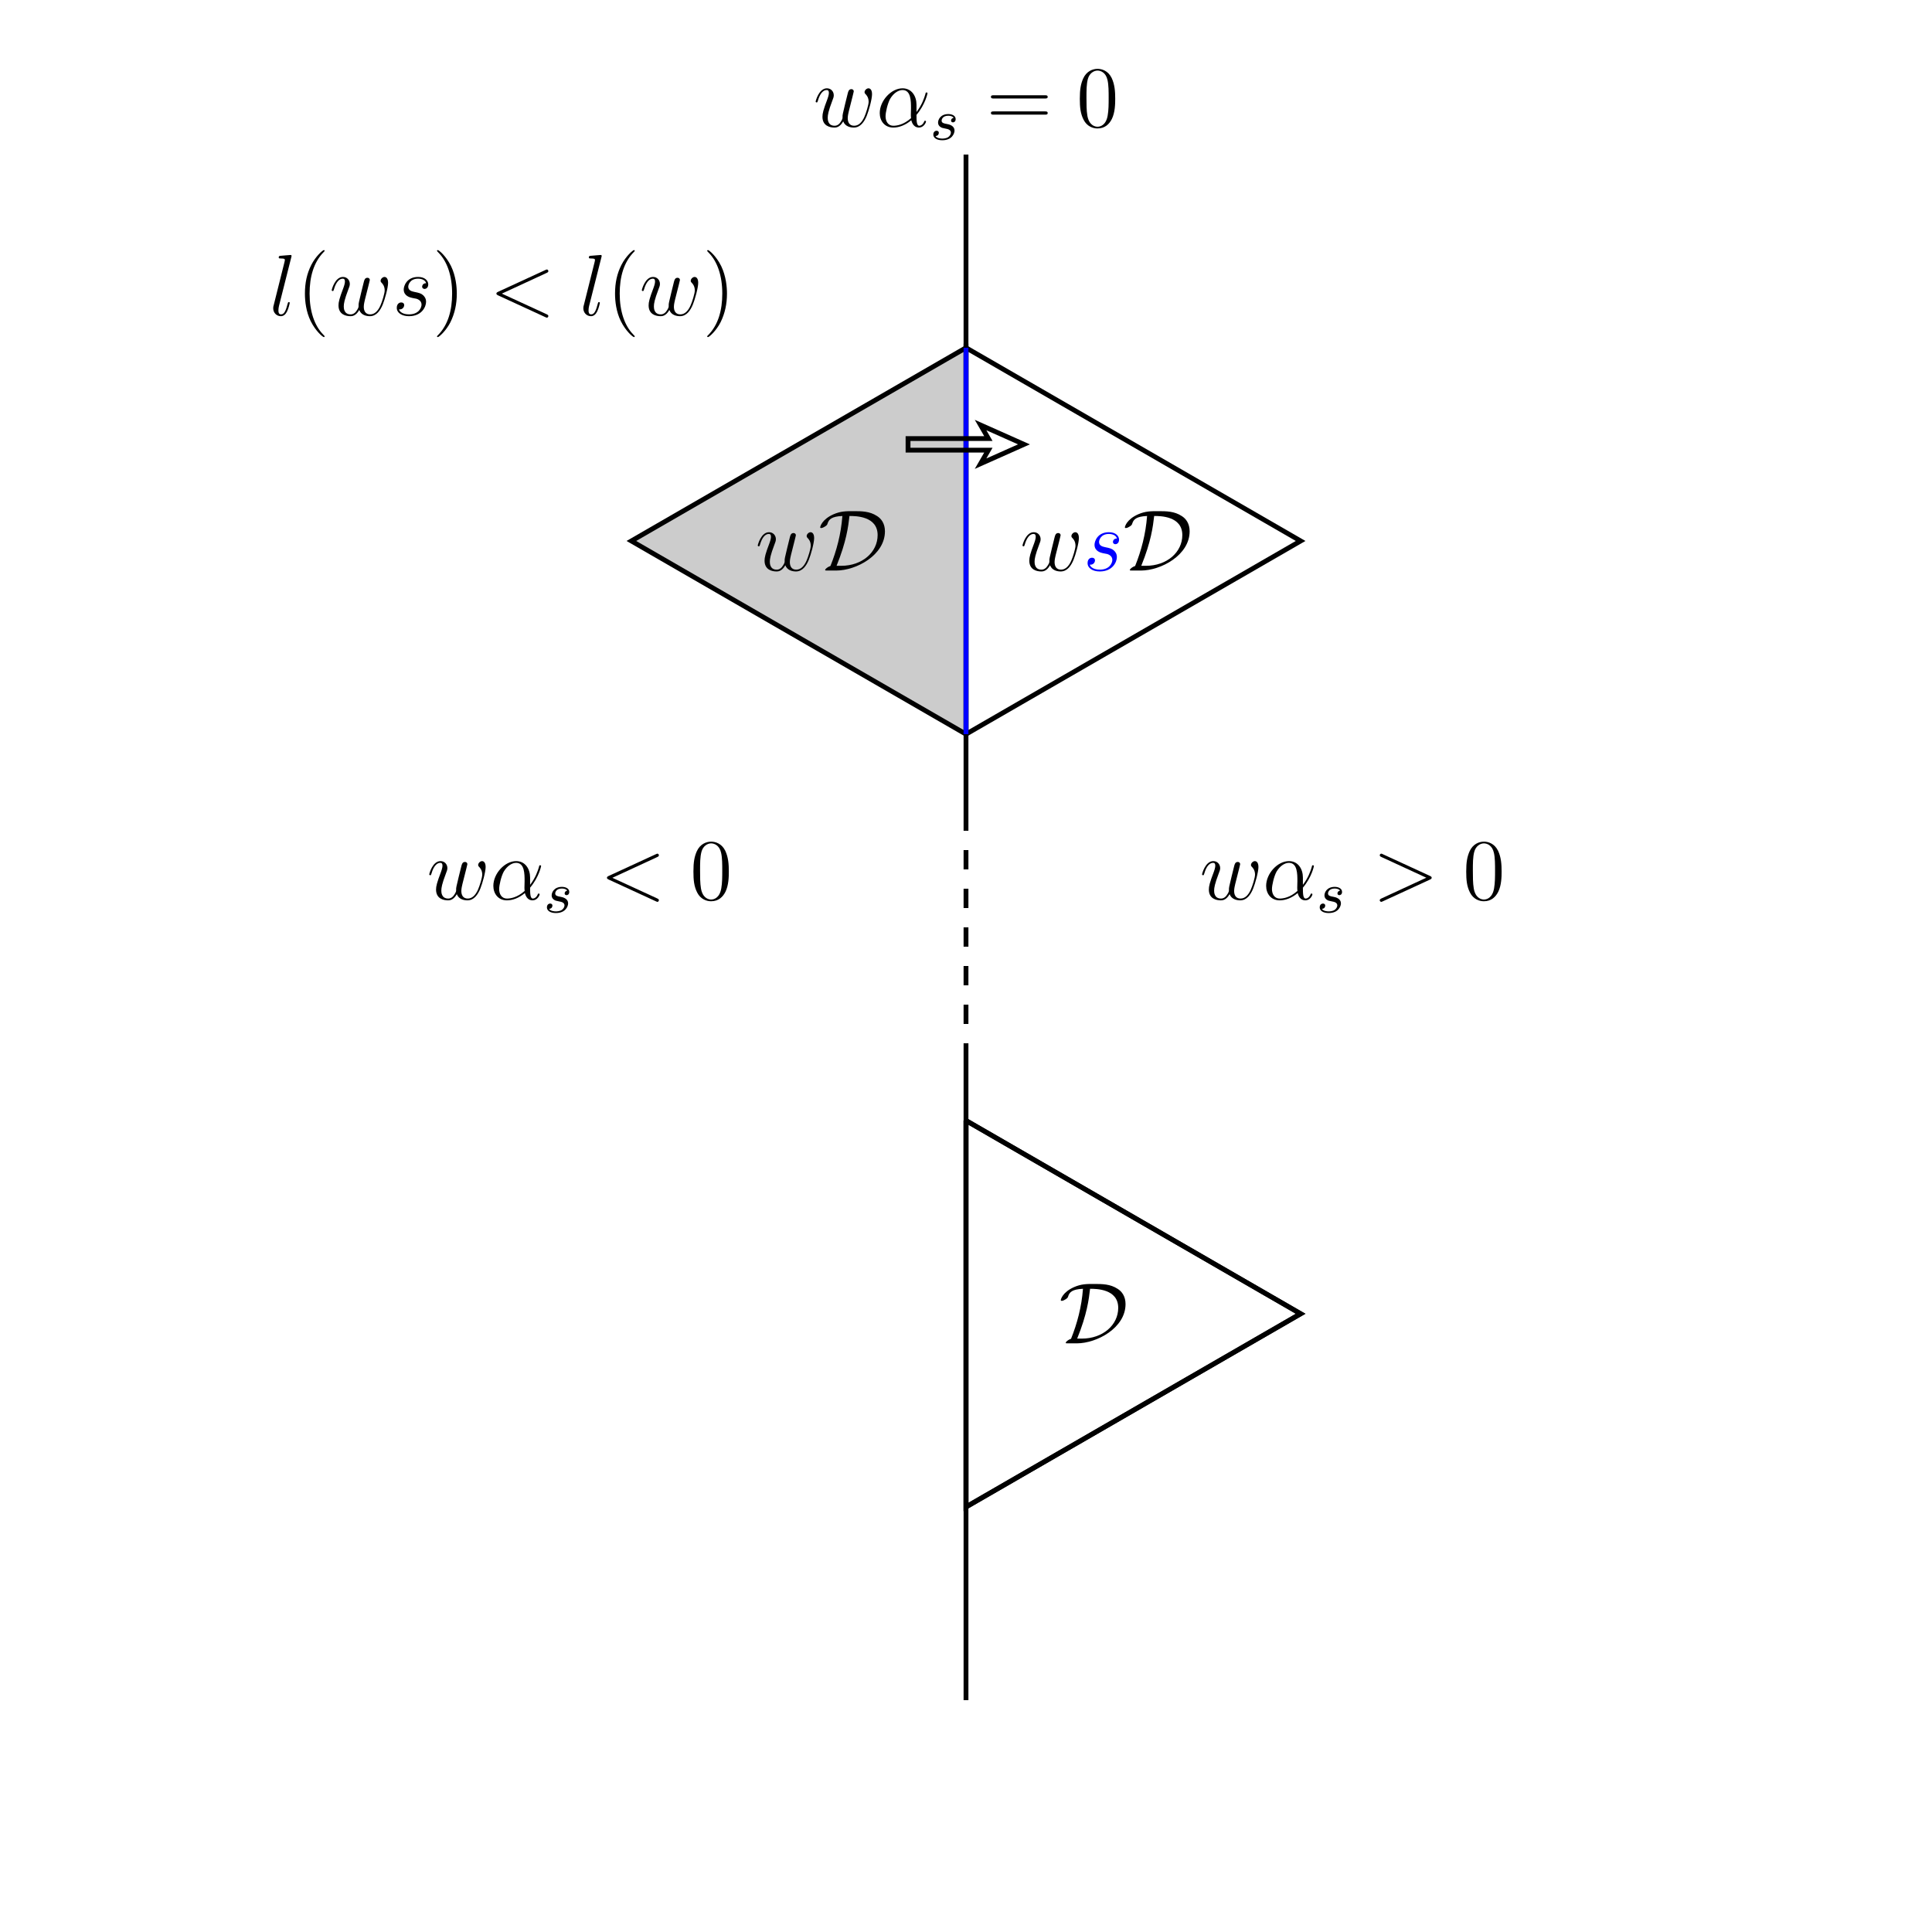 <?xml version="1.0" encoding="UTF-8"?>
<svg xmlns="http://www.w3.org/2000/svg" xmlns:xlink="http://www.w3.org/1999/xlink" width="400pt" height="400pt" viewBox="0 0 400 400" version="1.1">
<defs>
<g>
<symbol overflow="visible" id="glyph0-0">
<path style="stroke:none;" d=""/>
</symbol>
<symbol overflow="visible" id="glyph0-1">
<path style="stroke:none;" d="M 3.672 0 C 7.859 0 13.781 -3.203 13.781 -8.125 C 13.781 -9.719 13.031 -10.734 12.156 -11.281 C 10.609 -12.297 8.953 -12.297 7.234 -12.297 C 5.688 -12.297 4.625 -12.297 3.109 -11.641 C 0.719 -10.578 0.375 -9.094 0.375 -8.953 C 0.375 -8.844 0.453 -8.797 0.562 -8.797 C 0.844 -8.797 1.266 -9.047 1.406 -9.141 C 1.781 -9.391 1.844 -9.5 1.938 -9.844 C 2.203 -10.562 2.703 -11.203 4.969 -11.297 C 4.688 -7.547 3.766 -4.109 2.5 -0.953 C 1.844 -0.719 1.406 -0.312 1.406 -0.125 C 1.406 -0.016 1.422 0 1.812 0 Z M 3.766 -0.984 C 5.812 -6.016 6.188 -9.141 6.438 -11.297 C 7.656 -11.297 12.266 -11.297 12.266 -7.344 C 12.266 -3.812 9.094 -0.984 4.734 -0.984 Z M 3.766 -0.984 "/>
</symbol>
<symbol overflow="visible" id="glyph1-0">
<path style="stroke:none;" d=""/>
</symbol>
<symbol overflow="visible" id="glyph1-1">
<path style="stroke:none;" d="M 6.188 -1.094 C 6.594 -0.016 7.703 0.188 8.391 0.188 C 9.75 0.188 10.562 -1.016 11.062 -2.25 C 11.484 -3.297 12.156 -5.672 12.156 -6.734 C 12.156 -7.828 11.594 -7.938 11.438 -7.938 C 11 -7.938 10.609 -7.5 10.609 -7.141 C 10.609 -6.938 10.734 -6.797 10.812 -6.734 C 10.984 -6.562 11.453 -6.078 11.453 -5.141 C 11.453 -4.531 10.938 -2.844 10.562 -2 C 10.062 -0.906 9.391 -0.188 8.453 -0.188 C 7.453 -0.188 7.125 -0.938 7.125 -1.766 C 7.125 -2.281 7.297 -2.922 7.359 -3.219 L 8.125 -6.25 C 8.203 -6.609 8.375 -7.234 8.375 -7.312 C 8.375 -7.578 8.156 -7.766 7.891 -7.766 C 7.359 -7.766 7.234 -7.312 7.125 -6.875 C 6.953 -6.172 6.188 -3.125 6.125 -2.734 C 6.047 -2.438 6.047 -2.234 6.047 -1.844 C 6.047 -1.406 5.469 -0.719 5.453 -0.688 C 5.25 -0.484 4.969 -0.188 4.406 -0.188 C 2.984 -0.188 2.984 -1.531 2.984 -1.844 C 2.984 -2.406 3.109 -3.203 3.922 -5.344 C 4.141 -5.906 4.234 -6.141 4.234 -6.5 C 4.234 -7.25 3.688 -7.938 2.812 -7.938 C 1.156 -7.938 0.484 -5.328 0.484 -5.188 C 0.484 -5.109 0.562 -5.016 0.688 -5.016 C 0.844 -5.016 0.859 -5.094 0.938 -5.344 C 1.391 -6.938 2.094 -7.578 2.75 -7.578 C 2.938 -7.578 3.219 -7.562 3.219 -6.984 C 3.219 -6.891 3.219 -6.516 2.922 -5.719 C 2.062 -3.469 1.891 -2.734 1.891 -2.047 C 1.891 -0.156 3.438 0.188 4.359 0.188 C 4.656 0.188 5.469 0.188 6.188 -1.094 Z M 6.188 -1.094 "/>
</symbol>
<symbol overflow="visible" id="glyph1-2">
<path style="stroke:none;" d="M 4.109 -3.594 C 4.406 -3.547 4.891 -3.438 5 -3.422 C 5.234 -3.344 6.047 -3.062 6.047 -2.203 C 6.047 -1.641 5.547 -0.188 3.453 -0.188 C 3.078 -0.188 1.734 -0.234 1.375 -1.219 C 2.094 -1.141 2.453 -1.688 2.453 -2.094 C 2.453 -2.469 2.203 -2.656 1.844 -2.656 C 1.438 -2.656 0.922 -2.359 0.922 -1.547 C 0.922 -0.484 2 0.188 3.438 0.188 C 6.172 0.188 6.984 -1.844 6.984 -2.766 C 6.984 -3.047 6.984 -3.547 6.406 -4.125 C 5.953 -4.547 5.531 -4.641 4.547 -4.844 C 4.062 -4.953 3.297 -5.109 3.297 -5.922 C 3.297 -6.281 3.625 -7.578 5.328 -7.578 C 6.078 -7.578 6.828 -7.297 7 -6.641 C 6.203 -6.641 6.172 -5.953 6.172 -5.938 C 6.172 -5.562 6.516 -5.453 6.672 -5.453 C 6.938 -5.453 7.438 -5.656 7.438 -6.406 C 7.438 -7.156 6.75 -7.938 5.344 -7.938 C 2.984 -7.938 2.359 -6.078 2.359 -5.344 C 2.359 -3.984 3.688 -3.688 4.109 -3.594 Z M 4.109 -3.594 "/>
</symbol>
<symbol overflow="visible" id="glyph1-3">
<path style="stroke:none;" d="M 8.328 -4.547 C 8.328 -6.297 7.344 -7.938 5.438 -7.938 C 3.078 -7.938 0.719 -5.359 0.719 -2.812 C 0.719 -1.234 1.688 0.188 3.531 0.188 C 4.641 0.188 5.969 -0.25 7.25 -1.328 C 7.5 -0.328 8.062 0.188 8.844 0.188 C 9.812 0.188 10.297 -0.828 10.297 -1.062 C 10.297 -1.219 10.172 -1.219 10.109 -1.219 C 9.969 -1.219 9.953 -1.172 9.906 -1.031 C 9.734 -0.578 9.328 -0.188 8.891 -0.188 C 8.328 -0.188 8.328 -1.328 8.328 -2.438 C 10.172 -4.625 10.609 -6.891 10.609 -6.906 C 10.609 -7.078 10.453 -7.078 10.406 -7.078 C 10.234 -7.078 10.219 -7.016 10.156 -6.703 C 9.922 -5.906 9.453 -4.5 8.328 -3.031 Z M 7.203 -1.766 C 5.609 -0.344 4.188 -0.188 3.562 -0.188 C 2.281 -0.188 1.922 -1.312 1.922 -2.156 C 1.922 -2.938 2.328 -4.766 2.875 -5.766 C 3.625 -7.016 4.625 -7.578 5.438 -7.578 C 7.188 -7.578 7.188 -5.297 7.188 -3.781 C 7.188 -3.328 7.156 -2.859 7.156 -2.406 C 7.156 -2.047 7.188 -1.969 7.203 -1.766 Z M 7.203 -1.766 "/>
</symbol>
<symbol overflow="visible" id="glyph1-4">
<path style="stroke:none;" d="M 11.859 -4.109 C 12.203 -4.266 12.219 -4.375 12.219 -4.5 C 12.219 -4.609 12.188 -4.734 11.859 -4.875 L 2.125 -9.359 C 1.891 -9.469 1.859 -9.484 1.812 -9.484 C 1.609 -9.484 1.469 -9.312 1.469 -9.156 C 1.469 -8.953 1.625 -8.875 1.859 -8.766 L 11.109 -4.5 L 1.844 -0.219 C 1.469 -0.047 1.469 0.078 1.469 0.188 C 1.469 0.328 1.609 0.5 1.812 0.5 C 1.859 0.5 1.875 0.484 2.125 0.375 Z M 11.859 -4.109 "/>
</symbol>
<symbol overflow="visible" id="glyph1-5">
<path style="stroke:none;" d="M 11.859 -8.766 C 12.188 -8.906 12.219 -9.031 12.219 -9.141 C 12.219 -9.344 12.078 -9.484 11.875 -9.484 C 11.844 -9.484 11.828 -9.469 11.578 -9.359 L 1.844 -4.875 C 1.516 -4.734 1.469 -4.609 1.469 -4.5 C 1.469 -4.375 1.5 -4.266 1.844 -4.109 L 11.578 0.375 C 11.812 0.484 11.844 0.5 11.875 0.5 C 12.078 0.5 12.219 0.359 12.219 0.156 C 12.219 0.047 12.188 -0.078 11.859 -0.219 L 2.594 -4.484 Z M 11.859 -8.766 "/>
</symbol>
<symbol overflow="visible" id="glyph1-6">
<path style="stroke:none;" d="M 4.578 -12.047 C 4.594 -12.109 4.625 -12.219 4.625 -12.312 C 4.625 -12.484 4.453 -12.484 4.406 -12.484 C 4.391 -12.484 3.75 -12.438 3.422 -12.406 C 3.109 -12.391 2.844 -12.344 2.516 -12.328 C 2.094 -12.297 1.969 -12.281 1.969 -11.953 C 1.969 -11.766 2.141 -11.766 2.328 -11.766 C 3.234 -11.766 3.234 -11.609 3.234 -11.438 C 3.234 -11.359 3.234 -11.328 3.156 -11 L 0.922 -2.062 C 0.859 -1.875 0.828 -1.734 0.828 -1.438 C 0.828 -0.547 1.5 0.188 2.406 0.188 C 3 0.188 3.406 -0.219 3.688 -0.781 C 4 -1.375 4.25 -2.5 4.25 -2.578 C 4.25 -2.656 4.172 -2.734 4.062 -2.734 C 3.906 -2.734 3.891 -2.641 3.812 -2.375 C 3.484 -1.141 3.172 -0.188 2.453 -0.188 C 1.906 -0.188 1.906 -0.75 1.906 -1.016 C 1.906 -1.078 1.906 -1.453 2.031 -1.969 Z M 4.578 -12.047 "/>
</symbol>
<symbol overflow="visible" id="glyph2-0">
<path style="stroke:none;" d=""/>
</symbol>
<symbol overflow="visible" id="glyph2-1">
<path style="stroke:none;" d="M 4.844 -4.516 C 4.562 -4.469 4.312 -4.25 4.312 -3.953 C 4.312 -3.734 4.453 -3.578 4.719 -3.578 C 4.891 -3.578 5.266 -3.703 5.266 -4.25 C 5.266 -4.984 4.484 -5.297 3.75 -5.297 C 2.141 -5.297 1.625 -4.156 1.625 -3.547 C 1.625 -3.422 1.625 -2.984 2.078 -2.656 C 2.359 -2.438 2.562 -2.406 3.188 -2.281 C 3.594 -2.203 4.281 -2.078 4.281 -1.453 C 4.281 -1.141 4.062 -0.75 3.719 -0.516 C 3.281 -0.234 2.688 -0.219 2.5 -0.219 C 2.203 -0.219 1.391 -0.266 1.094 -0.75 C 1.703 -0.766 1.781 -1.266 1.781 -1.406 C 1.781 -1.766 1.469 -1.844 1.312 -1.844 C 1.125 -1.844 0.641 -1.703 0.641 -1.047 C 0.641 -0.344 1.375 0.125 2.5 0.125 C 4.578 0.125 5.031 -1.359 5.031 -1.859 C 5.031 -2.938 3.859 -3.172 3.406 -3.25 C 2.828 -3.359 2.359 -3.438 2.359 -3.953 C 2.359 -4.156 2.562 -4.953 3.734 -4.953 C 4.188 -4.953 4.656 -4.828 4.844 -4.516 Z M 4.844 -4.516 "/>
</symbol>
<symbol overflow="visible" id="glyph3-0">
<path style="stroke:none;" d=""/>
</symbol>
<symbol overflow="visible" id="glyph3-1">
<path style="stroke:none;" d="M 12.156 -5.828 C 12.406 -5.828 12.719 -5.828 12.719 -6.156 C 12.719 -6.5 12.422 -6.5 12.156 -6.5 L 1.547 -6.5 C 1.297 -6.5 0.969 -6.5 0.969 -6.172 C 0.969 -5.828 1.281 -5.828 1.547 -5.828 Z M 12.156 -2.484 C 12.406 -2.484 12.719 -2.484 12.719 -2.812 C 12.719 -3.156 12.422 -3.156 12.156 -3.156 L 1.547 -3.156 C 1.297 -3.156 0.969 -3.156 0.969 -2.828 C 0.969 -2.484 1.281 -2.484 1.547 -2.484 Z M 12.156 -2.484 "/>
</symbol>
<symbol overflow="visible" id="glyph3-2">
<path style="stroke:none;" d="M 8.062 -5.766 C 8.062 -7.25 7.969 -8.719 7.328 -10.078 C 6.594 -11.578 5.297 -11.969 4.406 -11.969 C 3.359 -11.969 2.094 -11.453 1.422 -9.953 C 0.922 -8.812 0.734 -7.703 0.734 -5.766 C 0.734 -4.016 0.859 -2.703 1.516 -1.422 C 2.219 -0.047 3.453 0.375 4.391 0.375 C 5.953 0.375 6.859 -0.562 7.375 -1.609 C 8.031 -2.953 8.062 -4.719 8.062 -5.766 Z M 4.391 0.016 C 3.812 0.016 2.641 -0.312 2.297 -2.266 C 2.109 -3.344 2.109 -4.719 2.109 -5.969 C 2.109 -7.453 2.109 -8.781 2.391 -9.844 C 2.703 -11.047 3.625 -11.609 4.391 -11.609 C 5.078 -11.609 6.125 -11.203 6.469 -9.641 C 6.703 -8.625 6.703 -7.203 6.703 -5.969 C 6.703 -4.766 6.703 -3.406 6.5 -2.297 C 6.156 -0.328 5.016 0.016 4.391 0.016 Z M 4.391 0.016 "/>
</symbol>
<symbol overflow="visible" id="glyph3-3">
<path style="stroke:none;" d="M 5.844 4.375 C 5.844 4.312 5.844 4.281 5.547 3.984 C 3.75 2.156 2.734 -0.812 2.734 -4.484 C 2.734 -7.969 3.578 -10.984 5.672 -13.109 C 5.844 -13.266 5.844 -13.297 5.844 -13.359 C 5.844 -13.469 5.766 -13.5 5.688 -13.5 C 5.453 -13.5 3.984 -12.203 3.094 -10.438 C 2.172 -8.625 1.766 -6.703 1.766 -4.484 C 1.766 -2.875 2.016 -0.734 2.953 1.188 C 4.016 3.344 5.484 4.516 5.688 4.516 C 5.766 4.516 5.844 4.484 5.844 4.375 Z M 5.844 4.375 "/>
</symbol>
<symbol overflow="visible" id="glyph3-4">
<path style="stroke:none;" d="M 5.078 -4.484 C 5.078 -5.844 4.891 -8.078 3.891 -10.172 C 2.828 -12.328 1.344 -13.5 1.156 -13.5 C 1.078 -13.5 0.984 -13.469 0.984 -13.359 C 0.984 -13.297 0.984 -13.266 1.297 -12.953 C 3.094 -11.141 4.109 -8.172 4.109 -4.5 C 4.109 -1.016 3.266 2 1.172 4.125 C 0.984 4.281 0.984 4.312 0.984 4.375 C 0.984 4.484 1.078 4.516 1.156 4.516 C 1.391 4.516 2.859 3.219 3.75 1.453 C 4.656 -0.375 5.078 -2.328 5.078 -4.484 Z M 5.078 -4.484 "/>
</symbol>
</g>
</defs>
<g id="surface1">
<path style="fill:none;stroke-width:10;stroke-linecap:butt;stroke-linejoin:miter;stroke:rgb(0%,0%,0%);stroke-opacity:1;stroke-miterlimit:10;" d="M 2000 3680 L 2000 2320 " transform="matrix(0.1,0,0,-0.1,0,400)"/>
<path style="fill:none;stroke-width:10;stroke-linecap:butt;stroke-linejoin:miter;stroke:rgb(0%,0%,0%);stroke-opacity:1;stroke-miterlimit:10;" d="M 2000 1840 L 2000 480 " transform="matrix(0.1,0,0,-0.1,0,400)"/>
<path style="fill:none;stroke-width:10;stroke-linecap:butt;stroke-linejoin:miter;stroke:rgb(0%,0%,0%);stroke-opacity:1;stroke-dasharray:40,40;stroke-miterlimit:10;" d="M 2000 2320 L 2000 1840 " transform="matrix(0.1,0,0,-0.1,0,400)"/>
<path style="fill-rule:nonzero;fill:rgb(80.077%,80.077%,80.077%);fill-opacity:1;stroke-width:10;stroke-linecap:butt;stroke-linejoin:miter;stroke:rgb(0%,0%,0%);stroke-opacity:1;stroke-miterlimit:10;" d="M 2000 2480 L 2000 3280 L 1307.188 2880 L 2000 2480 " transform="matrix(0.1,0,0,-0.1,0,400)"/>
<path style="fill:none;stroke-width:10;stroke-linecap:butt;stroke-linejoin:miter;stroke:rgb(0%,0%,0%);stroke-opacity:1;stroke-miterlimit:10;" d="M 2000 2480 L 2000 3280 L 2692.812 2880 L 2000 2480 " transform="matrix(0.1,0,0,-0.1,0,400)"/>
<path style="fill:none;stroke-width:10;stroke-linecap:butt;stroke-linejoin:miter;stroke:rgb(0%,0%,100%);stroke-opacity:1;stroke-miterlimit:10;" d="M 2000 2480 L 2000 3280 " transform="matrix(0.1,0,0,-0.1,0,400)"/>
<path style="fill:none;stroke-width:10;stroke-linecap:butt;stroke-linejoin:miter;stroke:rgb(0%,0%,0%);stroke-opacity:1;stroke-miterlimit:10;" d="M 2000 1680 L 2000 880 L 2692.812 1280 L 2000 1680 " transform="matrix(0.1,0,0,-0.1,0,400)"/>
<g style="fill:rgb(0%,0%,0%);fill-opacity:1;">
  <use xlink:href="#glyph0-1" x="219.25" y="278.127"/>
</g>
<g style="fill:rgb(0%,0%,0%);fill-opacity:1;">
  <use xlink:href="#glyph1-1" x="156.403" y="118.127"/>
</g>
<g style="fill:rgb(0%,0%,0%);fill-opacity:1;">
  <use xlink:href="#glyph0-1" x="169.437" y="118.127"/>
</g>
<g style="fill:rgb(0%,0%,0%);fill-opacity:1;">
  <use xlink:href="#glyph1-1" x="211.215" y="118.127"/>
</g>
<g style="fill:rgb(0%,0%,100%);fill-opacity:1;">
  <use xlink:href="#glyph1-2" x="224.25" y="118.127"/>
</g>
<g style="fill:rgb(0%,0%,0%);fill-opacity:1;">
  <use xlink:href="#glyph0-1" x="232.521" y="118.127"/>
</g>
<g style="fill:rgb(0%,0%,0%);fill-opacity:1;">
  <use xlink:href="#glyph1-1" x="168.389" y="26.222"/>
</g>
<g style="fill:rgb(0%,0%,0%);fill-opacity:1;">
  <use xlink:href="#glyph1-3" x="181.423" y="26.222"/>
</g>
<g style="fill:rgb(0%,0%,0%);fill-opacity:1;">
  <use xlink:href="#glyph2-1" x="192.592" y="28.912"/>
</g>
<g style="fill:rgb(0%,0%,0%);fill-opacity:1;">
  <use xlink:href="#glyph3-1" x="204.194" y="26.222"/>
</g>
<g style="fill:rgb(0%,0%,0%);fill-opacity:1;">
  <use xlink:href="#glyph3-2" x="222.832" y="26.222"/>
</g>
<g style="fill:rgb(0%,0%,0%);fill-opacity:1;">
  <use xlink:href="#glyph1-1" x="248.389" y="186.222"/>
</g>
<g style="fill:rgb(0%,0%,0%);fill-opacity:1;">
  <use xlink:href="#glyph1-3" x="261.423" y="186.222"/>
</g>
<g style="fill:rgb(0%,0%,0%);fill-opacity:1;">
  <use xlink:href="#glyph2-1" x="272.592" y="188.912"/>
</g>
<g style="fill:rgb(0%,0%,0%);fill-opacity:1;">
  <use xlink:href="#glyph1-4" x="284.194" y="186.222"/>
</g>
<g style="fill:rgb(0%,0%,0%);fill-opacity:1;">
  <use xlink:href="#glyph3-2" x="302.832" y="186.222"/>
</g>
<g style="fill:rgb(0%,0%,0%);fill-opacity:1;">
  <use xlink:href="#glyph1-1" x="88.389" y="186.222"/>
</g>
<g style="fill:rgb(0%,0%,0%);fill-opacity:1;">
  <use xlink:href="#glyph1-3" x="101.424" y="186.222"/>
</g>
<g style="fill:rgb(0%,0%,0%);fill-opacity:1;">
  <use xlink:href="#glyph2-1" x="112.592" y="188.912"/>
</g>
<g style="fill:rgb(0%,0%,0%);fill-opacity:1;">
  <use xlink:href="#glyph1-5" x="124.194" y="186.222"/>
</g>
<g style="fill:rgb(0%,0%,0%);fill-opacity:1;">
  <use xlink:href="#glyph3-2" x="142.833" y="186.222"/>
</g>
<g style="fill:rgb(0%,0%,0%);fill-opacity:1;">
  <use xlink:href="#glyph1-6" x="55.739" y="65.275"/>
</g>
<g style="fill:rgb(0%,0%,0%);fill-opacity:1;">
  <use xlink:href="#glyph3-3" x="61.364" y="65.275"/>
</g>
<g style="fill:rgb(0%,0%,0%);fill-opacity:1;">
  <use xlink:href="#glyph1-1" x="68.192" y="65.275"/>
</g>
<g style="fill:rgb(0%,0%,0%);fill-opacity:1;">
  <use xlink:href="#glyph1-2" x="81.227" y="65.275"/>
</g>
<g style="fill:rgb(0%,0%,0%);fill-opacity:1;">
  <use xlink:href="#glyph3-4" x="89.498" y="65.275"/>
</g>
<g style="fill:rgb(0%,0%,0%);fill-opacity:1;">
  <use xlink:href="#glyph1-5" x="101.308" y="65.275"/>
</g>
<g style="fill:rgb(0%,0%,0%);fill-opacity:1;">
  <use xlink:href="#glyph1-6" x="119.946" y="65.275"/>
</g>
<g style="fill:rgb(0%,0%,0%);fill-opacity:1;">
  <use xlink:href="#glyph3-3" x="125.57" y="65.275"/>
</g>
<g style="fill:rgb(0%,0%,0%);fill-opacity:1;">
  <use xlink:href="#glyph1-1" x="132.399" y="65.275"/>
</g>
<g style="fill:rgb(0%,0%,0%);fill-opacity:1;">
  <use xlink:href="#glyph3-4" x="145.433" y="65.275"/>
</g>
<path style="fill:none;stroke-width:10;stroke-linecap:butt;stroke-linejoin:miter;stroke:rgb(0%,0%,0%);stroke-opacity:1;stroke-miterlimit:10;" d="M 2000 1680 L 2000 880 L 2692.812 1280 L 2000 1680 M 1880 3068.008 L 2046.328 3068.008 L 2030.156 3040 L 2120 3080 L 2030.156 3120 L 2046.328 3091.992 L 1880 3091.992 Z M 1880 3068.008 " transform="matrix(0.1,0,0,-0.1,0,400)"/>
</g>
</svg>
